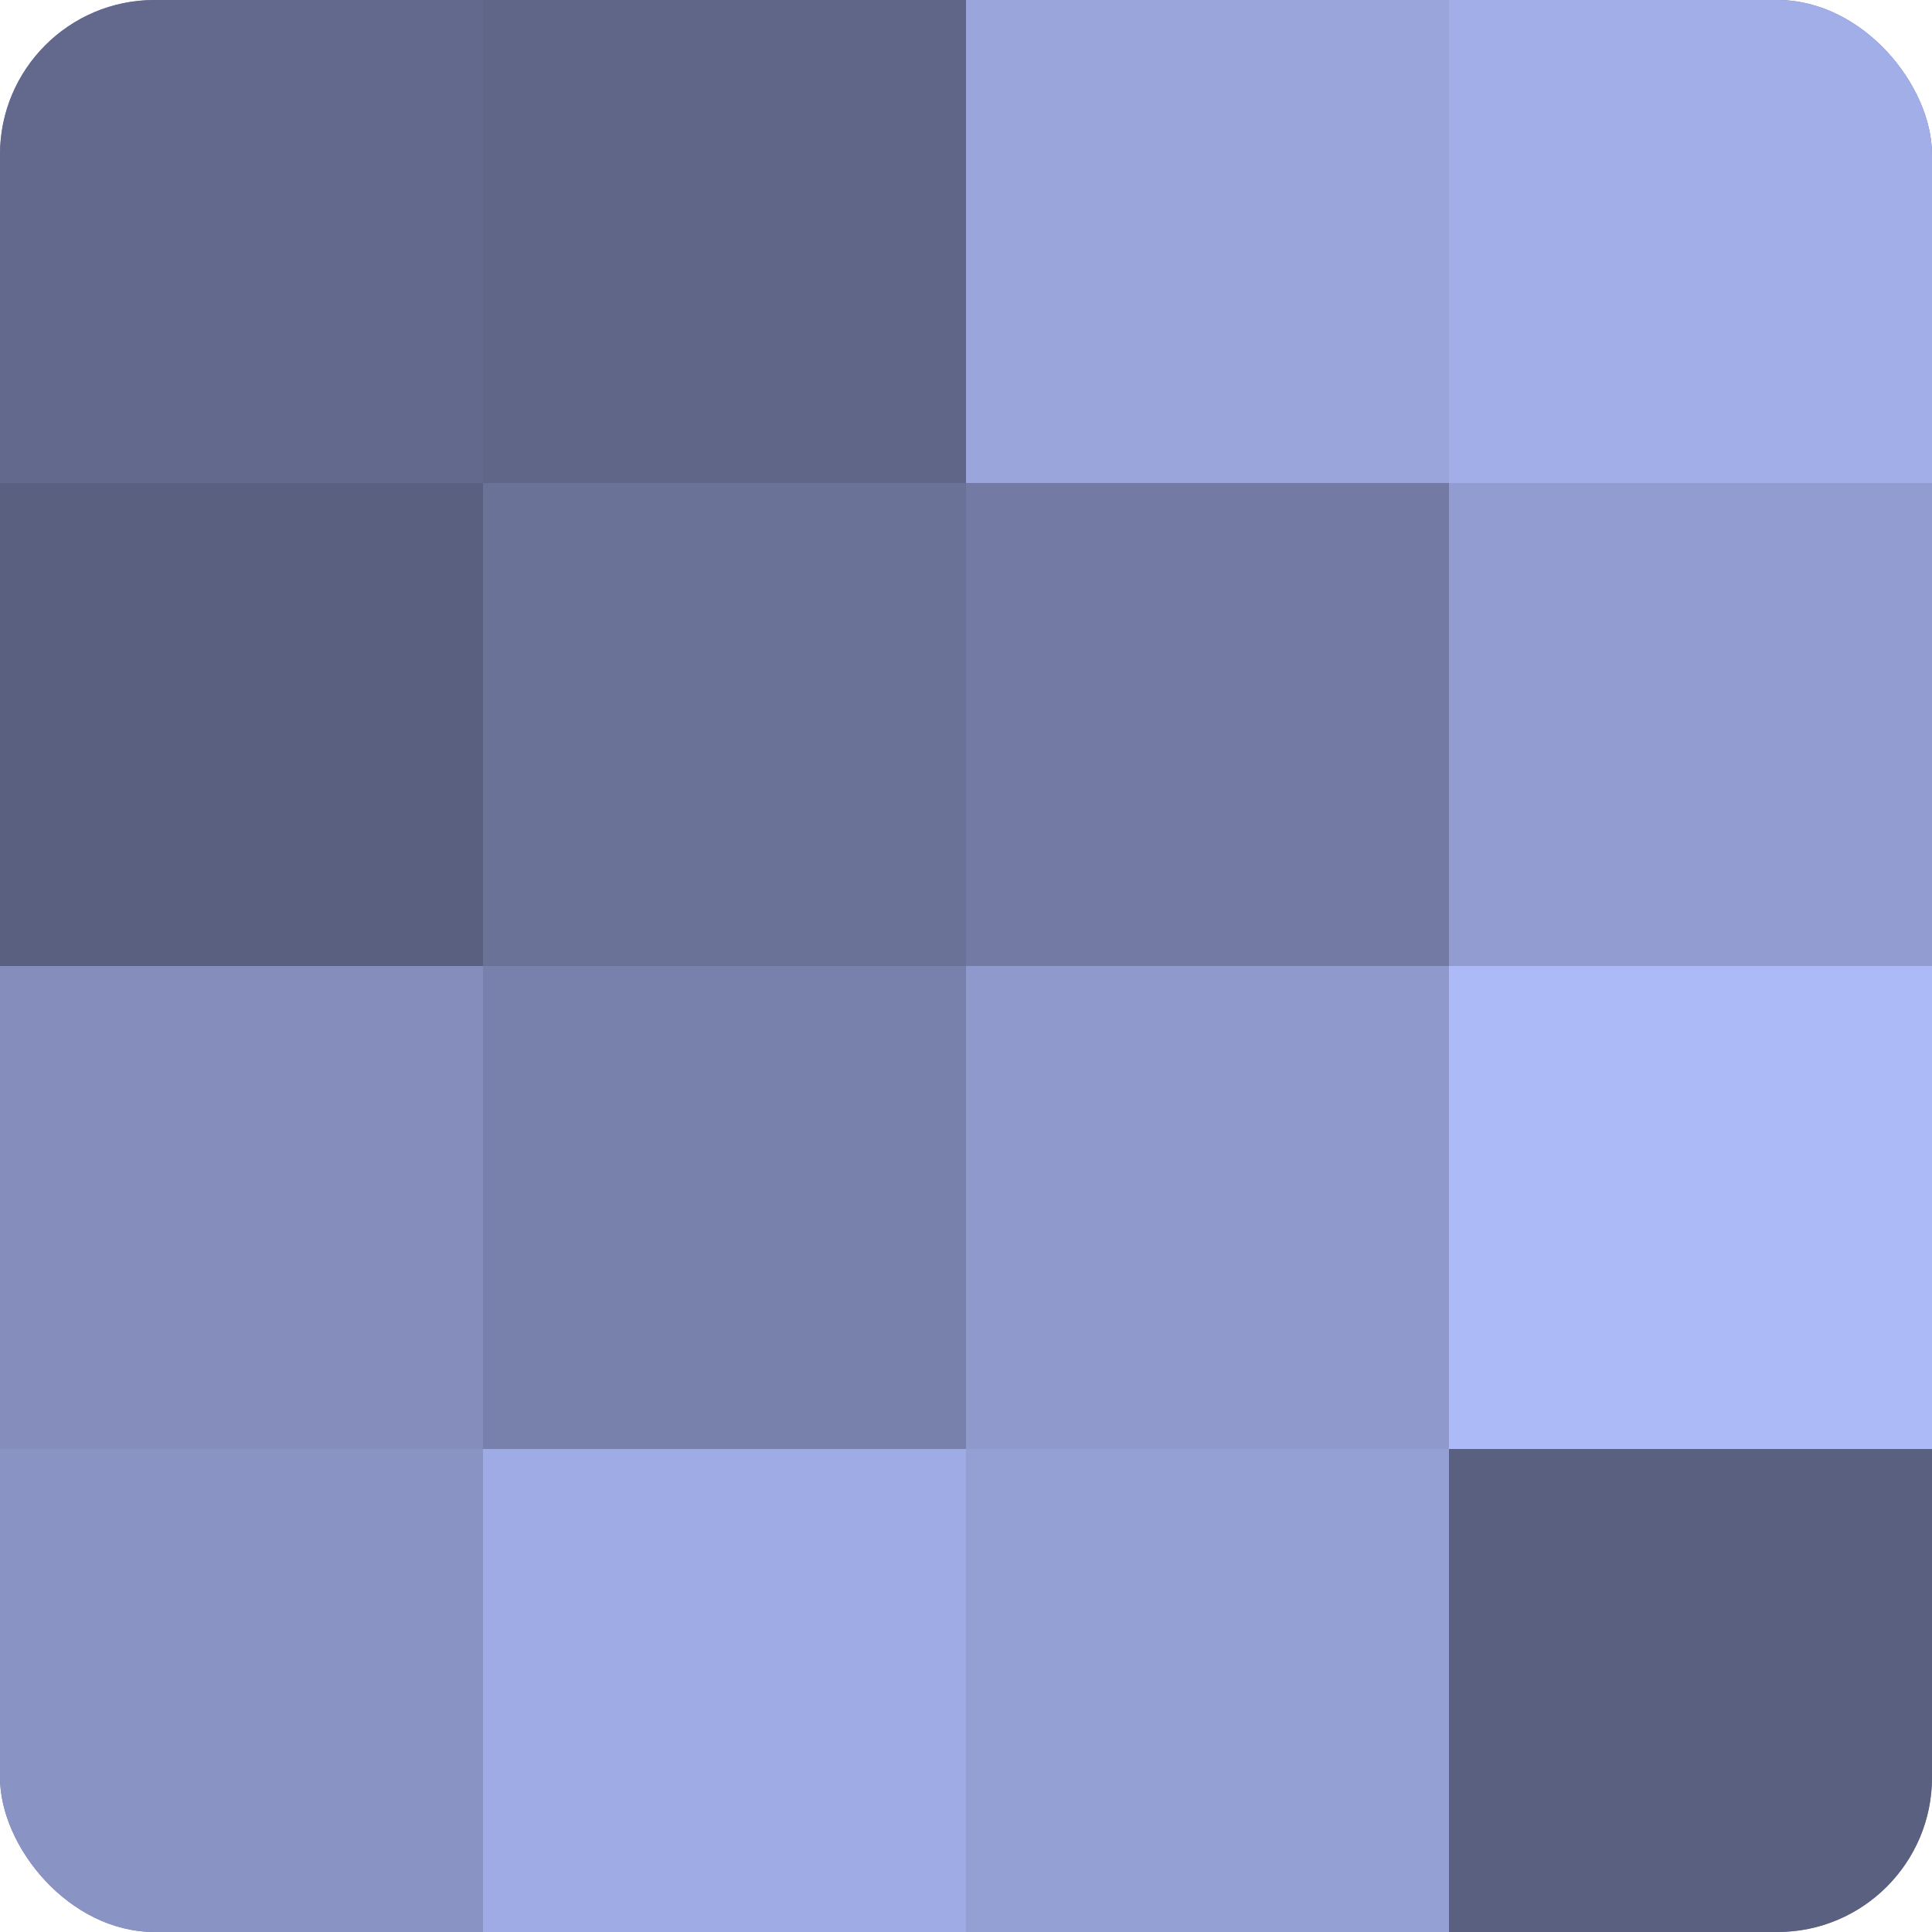 <?xml version="1.0" encoding="UTF-8"?>
<svg xmlns="http://www.w3.org/2000/svg" width="80" height="80" viewBox="0 0 100 100" preserveAspectRatio="xMidYMid meet"><defs><clipPath id="c" width="100" height="100"><rect width="100" height="100" rx="8" ry="8"/></clipPath></defs><g clip-path="url(#c)"><rect width="100" height="100" fill="#7078a0"/><rect width="25" height="25" fill="#62698c"/><rect y="25" width="25" height="25" fill="#5a6080"/><rect y="50" width="25" height="25" fill="#848dbc"/><rect y="75" width="25" height="25" fill="#8993c4"/><rect x="25" width="25" height="25" fill="#5f6688"/><rect x="25" y="25" width="25" height="25" fill="#6a7298"/><rect x="25" y="50" width="25" height="25" fill="#7881ac"/><rect x="25" y="75" width="25" height="25" fill="#9fabe4"/><rect x="50" width="25" height="25" fill="#9aa5dc"/><rect x="50" y="25" width="25" height="25" fill="#737ba4"/><rect x="50" y="50" width="25" height="25" fill="#8f99cc"/><rect x="50" y="75" width="25" height="25" fill="#949fd4"/><rect x="75" width="25" height="25" fill="#a2aee8"/><rect x="75" y="25" width="25" height="25" fill="#929cd0"/><rect x="75" y="50" width="25" height="25" fill="#adbaf8"/><rect x="75" y="75" width="25" height="25" fill="#5a6080"/></g></svg>
